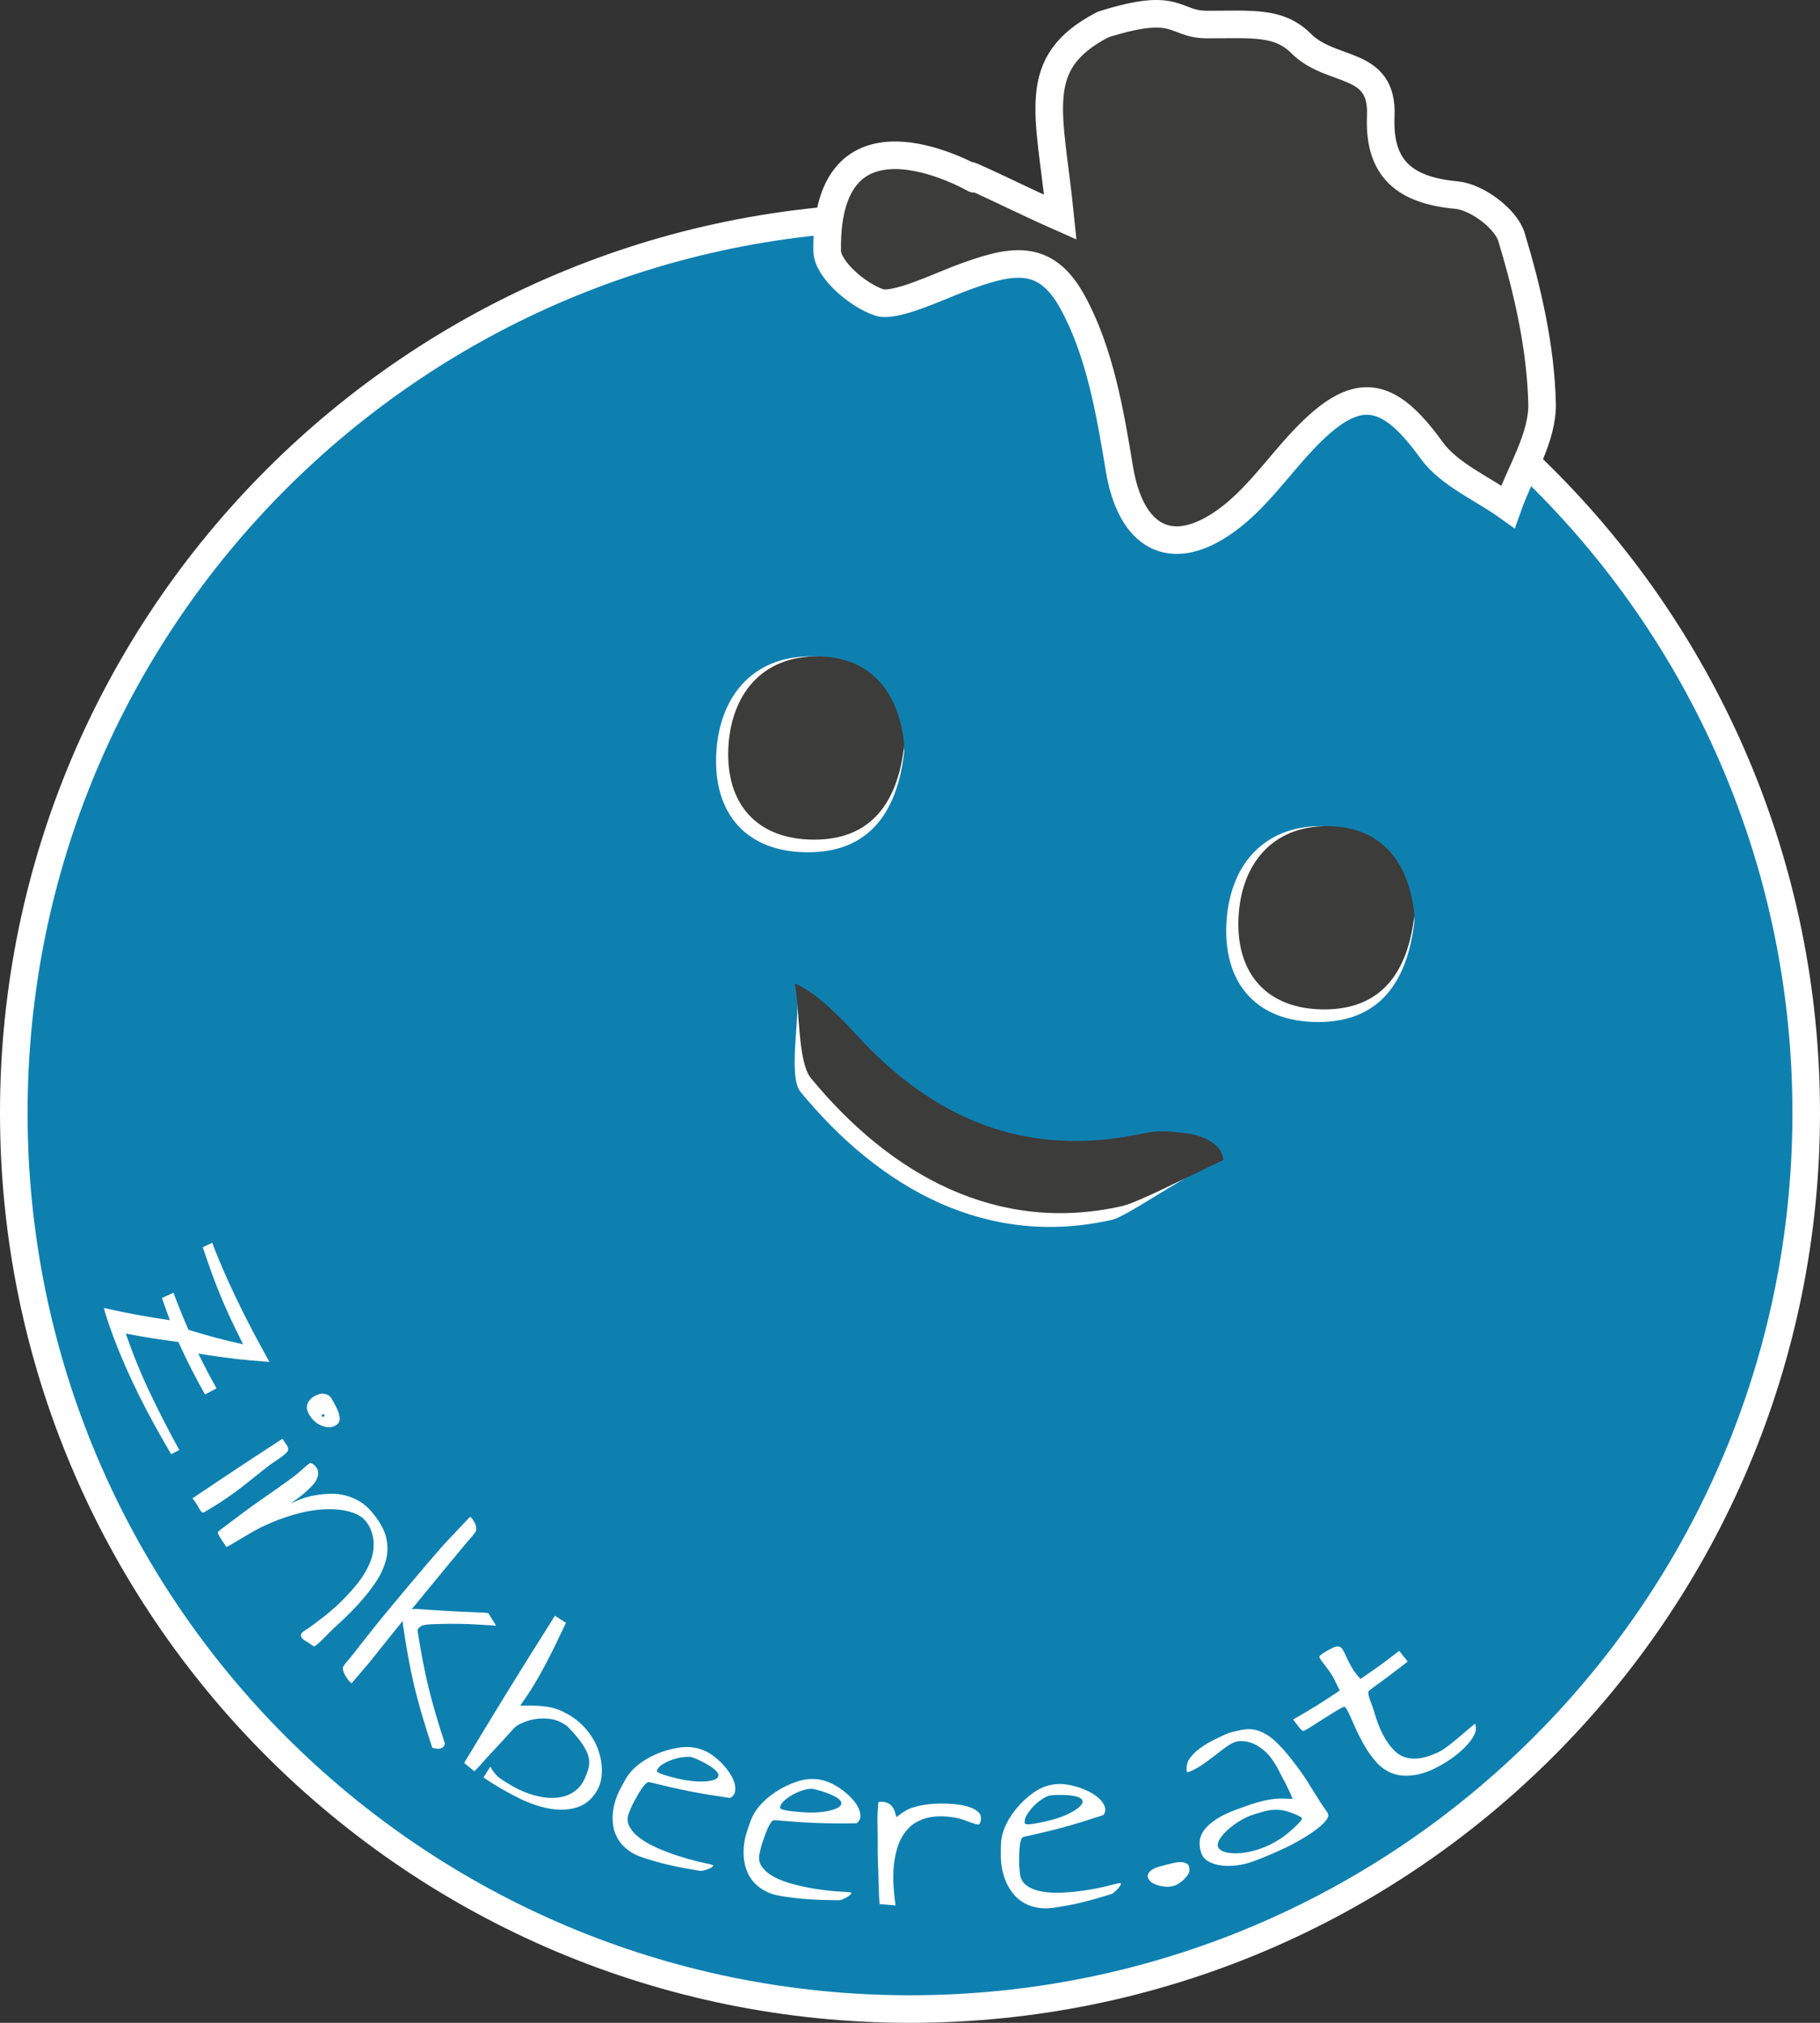<svg xmlns="http://www.w3.org/2000/svg" xmlns:xlink="http://www.w3.org/1999/xlink" id="Ebene_1" x="0px" y="0px" width="132px" height="146.72px" viewBox="0 0 132 146.72" xml:space="preserve"><rect x="0" y="0" width="132" height="146.72" fill="#333333" stroke="none"/><g>	<path fill-rule="evenodd" clip-rule="evenodd" fill="#0E80B0" stroke="#FFFFFF" stroke-width="2" stroke-miterlimit="10" d="  M66,15.72c35.898,0,65,29.102,65,65s-29.102,65-65,65s-65-29.102-65-65S30.102,15.72,66,15.72z"></path></g><path fill-rule="evenodd" clip-rule="evenodd" fill="#3C3C3B" stroke="#FFFFFF" stroke-width="2" stroke-miterlimit="10" d=" M87.563,1.78c3.285,0,5.196-0.234,6.809,1.379c2.202,2.203,5.95,1.151,5.772,5.254c-0.166,3.808,1.713,5.391,5.496,5.737 c1.461,0.134,3.581,1.705,3.987,3.048c1.18,3.903,2.116,8.01,2.216,12.06c0.061,2.477-1.594,4.995-2.479,7.494 c-1.882-1.347-4.264-2.333-5.547-4.112c-3.201-4.438-5.47-4.787-9.332-0.684c-1.84,1.955-3.418,4.268-5.556,5.808 c-4.04,2.912-6.932,1.159-7.745-3.78c-0.679-4.126-1.433-8.502-3.4-12.083c-2.001-3.641-4.479-3.085-8.229-1.668 c-1.472,0.556-4.662,2.073-5.778,1.706c-1.566-0.516-3.763-2.404-3.783-3.734c-0.173-11.755,11.13-4.962,10.656-5.242 c-1.767-1.043,3.76,1.7,6.253,2.797C76.133,8.088,74.599,4.587,79.997,1.78C85.536,0.025,85.041,1.78,87.563,1.78z"></path><path fill-rule="evenodd" clip-rule="evenodd" fill="#FFFFFF" d="M65.582,54.5c-0.508,4.513-2.614,7.331-7.014,7.316 c-4.42-0.014-6.814-2.777-6.623-7.083c0.184-4.128,2.575-7.141,6.886-7.126C63.159,47.621,65.221,50.603,65.582,54.5z"></path><path fill-rule="evenodd" clip-rule="evenodd" fill="#FFFFFF" d="M88.582,84.057c-3.118,1.464-6.837,4.171-7.948,4.422 c-9.022,2.042-16.754-2.215-22.569-9.277c-0.974-1.182,0.063-5.8-0.3-7.486c1.491,0.563,2.569,3.209,3.525,4.261 c5.734,6.303,12.522,9.077,21.007,7.203c0.891-0.196,1.869-0.121,2.79-0.012C85.494,83.215,86.456,82.577,88.582,84.057z"></path><g>	<g>		<path fill="#FFFFFF" d="M11.749,94.148c0.332-0.153,0.499-0.23,0.832-0.381c0.412,1.093,0.629,1.63,1.089,2.687   c1.588,0.485,2.382,0.694,3.962,1.052c-1.341-2.677-1.933-4.085-2.926-7.039c0.274-0.129,0.411-0.196,0.686-0.324   c0.005,0.019,0.075,0.207,0.215,0.559c0.14,0.352,0.322,0.799,0.555,1.339c0.231,0.539,0.498,1.134,0.805,1.778   c0.307,0.644,0.616,1.275,0.929,1.894c0.312,0.619,0.618,1.196,0.913,1.732s0.54,0.979,0.729,1.335   c-2.046-0.151-3.079-0.27-5.154-0.6c0.505,1.027,0.769,1.531,1.319,2.52c-0.334,0.178-0.5,0.266-0.834,0.444   c-0.821-1.48-1.21-2.243-1.933-3.809c-1.518-0.199-2.28-0.32-3.809-0.608c0.515,1.505,1.107,2.953,1.767,4.338   s1.362,2.755,2.11,4.105c-0.236,0.121-0.354,0.182-0.59,0.303c-0.031-0.056-0.163-0.277-0.387-0.667   c-0.225-0.391-0.516-0.894-0.859-1.518c-0.344-0.624-0.706-1.314-1.083-2.075c-0.376-0.761-0.737-1.536-1.079-2.322   s-0.641-1.542-0.902-2.26s-0.448-1.307-0.569-1.76c1.921,0.424,2.88,0.6,4.788,0.884C12.084,95.118,11.969,94.797,11.749,94.148z"></path>		<path fill="#FFFFFF" d="M22.819,101.259c0.083-0.044,0.177-0.087,0.286-0.125c0.109-0.039,0.222-0.054,0.335-0.046   s0.221,0.037,0.327,0.086c0.106,0.049,0.196,0.131,0.267,0.249c0.105,0.176,0.206,0.355,0.302,0.536   c0.096,0.182,0.174,0.362,0.234,0.545c0.06,0.183,0.08,0.35,0.06,0.503c-0.021,0.152-0.111,0.278-0.271,0.375   c-0.274,0.167-0.603,0.183-0.986,0.042s-0.7-0.41-0.939-0.805c-0.185-0.305-0.226-0.577-0.124-0.813   S22.583,101.386,22.819,101.259z M23.513,102.611c-0.027-0.044-0.071-0.05-0.129-0.017c-0.058,0.034-0.073,0.073-0.046,0.117   c0.037,0.06,0.085,0.072,0.144,0.039C23.54,102.716,23.55,102.67,23.513,102.611z M20.487,104.356   c0.118,0.19,0.226,0.348,0.322,0.475c0.096,0.126,0.125,0.341,0.046,0.444c-0.263,0.344-0.975,0.728-1.465,1.114   c-0.49,0.386-0.981,0.777-1.473,1.172c-0.493,0.394-1,0.771-1.524,1.13c-0.524,0.358-1.062,0.684-1.572,0.985   c-0.067,0.04-0.129,0.041-0.181-0.001c-0.052-0.042-0.106-0.115-0.165-0.216c-0.058-0.102-0.127-0.22-0.208-0.357   c-0.08-0.138-0.183-0.281-0.308-0.43C16.557,106.926,17.862,106.063,20.487,104.356z"></path>		<path fill="#FFFFFF" d="M15.788,111.165c0.049-0.121,0.394-0.352,0.717-0.6c0.323-0.248,0.69-0.524,1.104-0.83   c0.413-0.306,0.85-0.621,1.309-0.942c0.459-0.322,0.897-0.628,1.313-0.919s0.786-0.562,1.113-0.806   c0.326-0.244,0.564-0.484,0.711-0.607c0.009-0.007,0.038-0.029,0.078-0.066s0.085-0.075,0.136-0.119   c0.051-0.044,0.097-0.078,0.137-0.104c0.039-0.025,0.079-0.059,0.092-0.06c0.165-0.01,0.468,0.299,0.534,0.484   c0.065,0.185,0.061,0.378-0.014,0.583c-0.075,0.205-0.206,0.405-0.395,0.6c-0.188,0.195-0.384,0.379-0.588,0.553   c-0.204,0.173-0.396,0.322-0.577,0.446s-0.389,0.266-0.389,0.266c0,0,0.464-0.201,0.762-0.314   c0.297-0.114,0.623-0.202,0.974-0.266c0.352-0.064,0.719-0.103,1.101-0.118c0.382-0.016,0.764,0.025,1.146,0.123   c0.381,0.097,0.746,0.252,1.093,0.466c0.346,0.213,0.664,0.521,0.965,0.905c0.474,0.603,0.79,1.178,0.911,1.74   c0.122,0.562,0.106,1.113-0.051,1.658s-0.417,1.086-0.786,1.62s-0.794,1.064-1.283,1.59c-0.489,0.525-1.007,1.035-1.558,1.527   c-0.551,0.491-1.354,1.421-1.566,1.433c-0.067,0.004-0.317-0.218-0.492-0.312c-0.175-0.093-0.303-0.187-0.385-0.28   c-0.082-0.095-0.099-0.2-0.051-0.313c0.047-0.113,0.261-0.241,0.528-0.413c0.187-0.12,0.491-0.368,0.896-0.666   c0.404-0.299,0.827-0.656,1.273-1.074c0.445-0.418,0.875-0.882,1.293-1.387s0.739-1.028,0.972-1.566   c0.232-0.538,0.324-1.082,0.28-1.635c-0.044-0.554-0.303-1.237-0.762-1.637c-0.497-0.433-1.378-0.636-2.195-0.658   c-0.818-0.022-1.664,0.081-2.54,0.315c-0.877,0.234-1.767,0.563-2.664,0.999s-2.418,1.452-2.525,1.415   c-0.009-0.003-0.055-0.109-0.124-0.203s-0.14-0.198-0.214-0.313c-0.075-0.115-0.139-0.225-0.194-0.327   C15.817,111.252,15.783,111.178,15.788,111.165z"></path>		<path fill="#FFFFFF" d="M24.893,120.888c0.083-0.184,0.444-0.549,0.797-1.008c0.353-0.46,0.757-0.973,1.209-1.54   c0.452-0.567,0.935-1.165,1.453-1.788c0.518-0.624,1.01-1.213,1.478-1.766c0.467-0.553,0.888-1.049,1.262-1.49   s0.67-0.767,0.841-0.973c0.074-0.088,0.213-0.25,0.421-0.465c0.207-0.215,0.424-0.446,0.654-0.694   c0.23-0.249,0.448-0.481,0.655-0.695c0.208-0.214,0.412-0.447,0.441-0.447c0.067,0,0.276,0.315,0.352,0.486   s0.121,0.412,0.057,0.553c-0.089,0.195-0.422,0.529-0.748,0.922c-0.327,0.393-0.701,0.845-1.125,1.355   c-0.424,0.511-0.877,1.059-1.355,1.645c-0.479,0.586-1.426,1.738-1.426,1.738c0.003,0.005,0.169-0.017,0.247-0.018   c0.077-0.001,0.127-0.001,0.149,0c0.256,0.021,0.564,0.04,0.913,0.062s0.709,0.045,1.085,0.067s0.748,0.045,1.116,0.063   s0.702,0.03,1,0.04c0.299,0.009,0.542,0.02,0.732,0.033c0.189,0.014,0.298,0.029,0.326,0.051c0.216,0.356,0.326,0.534,0.551,0.888   c-0.359-0.019-0.774-0.041-1.247-0.071c-0.474-0.03-0.952-0.05-1.437-0.057c-0.485-0.008-0.972-0.003-1.458,0.013   c-0.488,0.016-1.068,0.016-1.306,0.156c-0.008,0.005-0.031,0.03-0.069,0.059c-0.039,0.028-0.068,0.05-0.086,0.069   c-0.009,0.01-0.025,0.036-0.049,0.076c-0.025,0.041-0.041,0.065-0.049,0.075c0.519,3.269,0.915,4.933,1.998,8.259   c-0.008,0.011-0.019,0.036-0.034,0.074s-0.03,0.069-0.045,0.09c-0.146,0.204-0.428,0.244-0.844,0.115   c-1.185-3.612-1.607-5.422-2.135-8.965c-0.005-0.022-0.006-0.054-0.004-0.098c0.002-0.042,0.003-0.091,0.002-0.145   c-0.973,1.2-1.457,1.803-2.417,3.015c-0.046,0.048-0.127,0.144-0.247,0.286c-0.12,0.142-0.253,0.296-0.395,0.463   s-0.274,0.322-0.397,0.468c-0.124,0.147-0.237,0.292-0.254,0.293c-0.082,0.004-0.362-0.371-0.479-0.577   S24.831,121.026,24.893,120.888z"></path>		<path fill="#FFFFFF" d="M41.047,117.706c-0.207,0.431-0.433,0.907-0.682,1.428c-0.25,0.521-0.515,1.047-0.796,1.579   c-0.282,0.532-0.577,1.056-0.887,1.57c-0.31,0.515-0.94,1.409-0.94,1.409c0.017,0.033,0.671,0.006,0.957,0.015   c0.286,0.01,0.564,0.031,0.832,0.064c0.268,0.034,0.52,0.085,0.761,0.161c0.24,0.076,0.502,0.193,0.789,0.349   c0.574,0.313,1.048,0.691,1.43,1.143c0.381,0.452,0.665,0.926,0.852,1.431s0.284,1.007,0.289,1.509   c0.005,0.502-0.076,0.966-0.264,1.345c-0.32,0.645-0.8,1.097-1.371,1.318c-0.571,0.222-1.228,0.286-1.964,0.185   c-0.737-0.101-1.542-0.358-2.398-0.78c-0.857-0.421-1.722-0.922-2.588-1.508c0.199-0.315,0.297-0.472,0.496-0.787   c0.198,0.367,0.423,0.641,0.669,0.823c0.246,0.182,0.555,0.379,0.926,0.588c0.585,0.329,1.154,0.561,1.701,0.699   c0.546,0.139,1.052,0.186,1.514,0.144c0.461-0.042,0.861-0.177,1.2-0.394s0.597-0.51,0.777-0.877   c0.156-0.319,0.269-0.616,0.339-0.889c0.07-0.273,0.065-0.553-0.013-0.84s-0.238-0.603-0.477-0.951   c-0.239-0.348-0.59-0.754-1.046-1.222c-0.026-0.029-0.095-0.075-0.205-0.142c-0.11-0.066-0.189-0.114-0.238-0.141   c-0.258-0.141-0.546-0.229-0.866-0.266c-0.321-0.037-0.636-0.036-0.944,0.005c-0.309,0.042-0.596,0.119-0.863,0.228   c-0.268,0.109-0.506,0.224-0.659,0.354c-0.117,0.1-0.312,0.324-0.585,0.629c-0.273,0.305-0.573,0.629-0.897,0.972   c-0.325,0.342-0.623,0.67-0.896,0.982s-0.474,0.522-0.595,0.634c-0.298-0.241-0.445-0.362-0.739-0.607   c2.59-4.297,3.907-6.433,6.582-10.674C40.566,117.399,40.725,117.503,41.047,117.706z"></path>		<path fill="#FFFFFF" d="M45.295,129.184c0.17-0.323,0.443-0.715,0.854-1.066c0.41-0.35,0.883-0.641,1.417-0.875   c0.533-0.234,1.085-0.395,1.659-0.484c0.573-0.09,1.111-0.048,1.628,0.127c0.284,0.096,0.549,0.232,0.798,0.409   s0.482,0.377,0.702,0.603c0.219,0.226,0.408,0.461,0.571,0.707c0.162,0.247,0.278,0.488,0.345,0.725   c0.065,0.238,0.077,0.454,0.034,0.647c-0.044,0.193-0.163,0.337-0.362,0.432c-2.338-0.341-3.51-0.571-5.838-1.15   c-0.075-0.015-0.159,0.02-0.253,0.103c-0.095,0.083-0.191,0.198-0.29,0.342c-0.099,0.145-0.202,0.307-0.306,0.485   c-0.104,0.179-0.201,0.353-0.29,0.522c-0.09,0.169-0.163,0.324-0.22,0.465s-0.099,0.247-0.128,0.32   c-0.139,0.341-0.129,0.668,0.036,0.98c0.166,0.313,0.424,0.601,0.778,0.86c0.354,0.259,0.777,0.499,1.269,0.713   c0.493,0.214,0.991,0.403,1.492,0.565c0.5,0.162,0.977,0.297,1.43,0.405c0.453,0.108,1.081,0.22,1.116,0.282   c0.008,0.014-0.058,0.102-0.134,0.148c-0.076,0.047-0.162,0.087-0.256,0.122c-0.094,0.035-0.188,0.063-0.279,0.084   c-0.091,0.022-0.151,0.04-0.17,0.042c-0.129,0.012-0.415-0.056-0.751-0.11c-0.336-0.054-0.689-0.12-1.062-0.198   c-0.373-0.079-0.722-0.158-1.041-0.238s-0.541-0.153-0.652-0.184c-0.579-0.164-1.147-0.334-1.556-0.587   c-0.409-0.253-0.722-0.546-0.94-0.875s-0.359-0.682-0.419-1.056c-0.061-0.374-0.062-0.748-0.007-1.125   c0.055-0.377,0.157-0.75,0.305-1.116C44.921,129.843,45.134,129.489,45.295,129.184z M50.256,127.475   c-0.143-0.057-0.372-0.063-0.658-0.033c-0.288,0.03-0.568,0.095-0.847,0.195c-0.279,0.1-0.532,0.222-0.756,0.369   c-0.224,0.146-0.382,0.408-0.345,0.47c0.113,0.188,0.904,0.378,1.408,0.503c0.504,0.125,0.976,0.2,1.413,0.227   c0.436,0.027,0.808,0.008,1.114-0.055c0.306-0.063,0.477-0.174,0.514-0.328c0.037-0.154-0.087-0.337-0.367-0.557   C51.454,128.046,50.941,127.746,50.256,127.475z"></path>		<path fill="#FFFFFF" d="M54.385,132.224c0.113-0.347,0.315-0.778,0.66-1.189c0.345-0.411,0.763-0.772,1.248-1.088   c0.485-0.315,1-0.561,1.549-0.738c0.549-0.178,1.087-0.221,1.625-0.128c0.295,0.051,0.579,0.146,0.854,0.282   s0.539,0.298,0.793,0.487c0.253,0.189,0.48,0.395,0.682,0.613c0.201,0.219,0.356,0.439,0.461,0.664   c0.104,0.226,0.152,0.437,0.142,0.635c-0.011,0.198-0.104,0.36-0.285,0.485c-2.363,0.027-3.555-0.02-5.94-0.231   c-0.076-0.003-0.153,0.044-0.231,0.141c-0.079,0.097-0.155,0.226-0.229,0.384c-0.073,0.159-0.146,0.335-0.219,0.528   c-0.072,0.193-0.137,0.382-0.196,0.564c-0.061,0.182-0.108,0.346-0.141,0.494s-0.056,0.26-0.073,0.337   c-0.08,0.36-0.015,0.684,0.199,0.968c0.215,0.285,0.519,0.529,0.91,0.731c0.392,0.202,0.85,0.374,1.37,0.509   c0.521,0.136,1.04,0.246,1.561,0.329c0.52,0.083,1.013,0.142,1.478,0.178c0.464,0.037,1.102,0.049,1.148,0.106   c0.01,0.012-0.04,0.109-0.107,0.167c-0.067,0.059-0.146,0.112-0.232,0.162c-0.087,0.049-0.175,0.091-0.261,0.126   c-0.086,0.036-0.143,0.065-0.161,0.07c-0.126,0.032-0.416,0.007-0.756,0.006s-0.7-0.011-1.081-0.03   c-0.38-0.02-0.738-0.045-1.066-0.075s-0.558-0.067-0.673-0.081c-0.597-0.072-1.185-0.152-1.629-0.34   c-0.445-0.188-0.803-0.431-1.072-0.723c-0.271-0.291-0.465-0.619-0.586-0.98c-0.123-0.361-0.188-0.733-0.197-1.115   c-0.009-0.382,0.029-0.766,0.114-1.152C54.128,132.934,54.278,132.551,54.385,132.224z M58.978,129.756   c-0.15-0.034-0.375-0.004-0.652,0.07c-0.278,0.074-0.544,0.183-0.802,0.325c-0.258,0.142-0.484,0.303-0.679,0.483   c-0.196,0.18-0.31,0.464-0.263,0.52c0.143,0.169,0.953,0.233,1.47,0.279s0.994,0.047,1.429,0.005   c0.434-0.041,0.797-0.118,1.088-0.228c0.291-0.11,0.439-0.246,0.451-0.404c0.011-0.159-0.141-0.322-0.453-0.497   C60.254,130.136,59.699,129.917,58.978,129.756z"></path>		<path fill="#FFFFFF" d="M63.708,130.726c0.059-0.067,0.408-0.043,0.567,0.011c0.159,0.053,0.29,0.138,0.392,0.252   s0.175,0.24,0.223,0.383c0.047,0.143,0.117,0.417,0.117,0.417c0.042,0.011,0.602-0.484,1.05-0.638   c0.448-0.155,0.923-0.255,1.427-0.299c0.504-0.045,1.005-0.049,1.51-0.015c0.505,0.035,0.935,0.106,1.293,0.225   c0.358,0.119,0.618,0.283,0.777,0.496s0.056,0.73-0.064,0.769c-0.194,0.062-1.002-0.333-1.529-0.45   c-0.526-0.116-1.033-0.158-1.527-0.129c-0.494,0.03-0.951,0.148-1.379,0.36c-0.429,0.212-0.792,0.559-1.094,1.043   c-0.302,0.484-0.51,1.135-0.619,1.954c-0.109,0.82-0.083,1.851,0.105,3.094c-0.466-0.031-0.698-0.049-1.163-0.089   c-0.033-0.44-0.053-0.839-0.059-1.198c-0.006-0.358-0.019-0.756-0.037-1.195c-0.019-0.439-0.031-0.883-0.038-1.334   c-0.006-0.451-0.007-0.887-0.004-1.304c0.002-0.417-0.022-0.796-0.018-1.084c0-0.037,0.003-0.12,0.003-0.239   c0-0.119,0.005-0.249,0.016-0.387c0.01-0.139,0.02-0.267,0.028-0.385C63.697,130.864,63.696,130.74,63.708,130.726z"></path>		<path fill="#FFFFFF" d="M72.589,133.964c-0.002-0.367,0.054-0.84,0.252-1.337c0.198-0.497,0.483-0.968,0.847-1.416   c0.364-0.448,0.778-0.838,1.249-1.174c0.469-0.336,0.972-0.541,1.519-0.614c0.3-0.041,0.604-0.036,0.912,0.011   s0.615,0.122,0.92,0.226c0.305,0.104,0.591,0.23,0.855,0.377s0.484,0.312,0.658,0.495c0.173,0.184,0.287,0.372,0.34,0.564   c0.053,0.193,0.016,0.376-0.118,0.551c-2.271,0.751-3.433,1.069-5.787,1.582c-0.074,0.02-0.133,0.088-0.177,0.205   c-0.045,0.117-0.077,0.263-0.096,0.437s-0.032,0.366-0.04,0.572c-0.007,0.207-0.008,0.406-0.007,0.599   c0,0.192,0.007,0.364,0.023,0.516s0.029,0.267,0.037,0.346c0.039,0.369,0.205,0.66,0.501,0.868   c0.297,0.208,0.667,0.352,1.106,0.428c0.44,0.076,0.934,0.103,1.477,0.075c0.544-0.027,1.079-0.08,1.607-0.159   c0.526-0.079,1.02-0.172,1.479-0.28c0.459-0.107,1.077-0.292,1.142-0.25c0.014,0.009-0.005,0.117-0.051,0.193   c-0.046,0.077-0.104,0.152-0.172,0.226c-0.068,0.074-0.138,0.14-0.21,0.2c-0.071,0.061-0.117,0.108-0.133,0.118   c-0.111,0.069-0.399,0.136-0.728,0.238c-0.328,0.103-0.677,0.203-1.05,0.3c-0.373,0.097-0.722,0.182-1.046,0.252   s-0.559,0.104-0.674,0.126c-0.596,0.111-1.188,0.211-1.674,0.165c-0.486-0.046-0.906-0.172-1.257-0.37   c-0.352-0.198-0.644-0.455-0.876-0.765c-0.233-0.31-0.414-0.646-0.544-1.01s-0.218-0.746-0.26-1.141   C72.571,134.72,72.591,134.309,72.589,133.964z M76.204,130.219c-0.155,0.013-0.362,0.109-0.604,0.264   c-0.243,0.155-0.463,0.338-0.665,0.552c-0.202,0.214-0.368,0.438-0.498,0.669c-0.13,0.231-0.149,0.536-0.085,0.576   c0.193,0.12,0.989-0.062,1.5-0.174c0.511-0.112,0.97-0.255,1.375-0.427c0.404-0.171,0.729-0.355,0.975-0.55   c0.244-0.194,0.344-0.371,0.304-0.525c-0.041-0.155-0.241-0.265-0.597-0.337C77.552,130.196,76.949,130.156,76.204,130.219z"></path>		<path fill="#FFFFFF" d="M83.372,136.388c-0.132-0.171-0.166-0.327-0.105-0.458c0.062-0.13,0.164-0.24,0.309-0.329   s0.317-0.16,0.514-0.215c0.196-0.055,0.373-0.103,0.531-0.143c0.139-0.035,0.309-0.075,0.509-0.121   c0.199-0.045,0.385-0.065,0.56-0.058c0.174,0.008,0.318,0.055,0.432,0.141c0.113,0.086,0.143,0.251,0.142,0.447   c0,0.087-0.025,0.199-0.101,0.31c-0.074,0.111-0.165,0.221-0.272,0.333c-0.108,0.112-0.237,0.215-0.383,0.309   c-0.147,0.093-0.292,0.161-0.434,0.197c-0.163,0.042-0.333,0.055-0.51,0.044c-0.177-0.011-0.349-0.038-0.512-0.082   s-0.3-0.097-0.413-0.16C83.524,136.541,83.434,136.469,83.372,136.388z"></path>		<path fill="#FFFFFF" d="M87.124,134.402c-0.244-0.721-0.115-1.334,0.368-1.853s1.197-0.938,2.149-1.287   c0.374-0.137,0.725-0.263,1.056-0.377c0.331-0.114,0.656-0.206,0.975-0.279c0.318-0.072,0.643-0.121,0.976-0.147   c0.333-0.025,1.105,0.021,1.105,0.021c0.003-0.004-0.05-0.113-0.096-0.231c-0.047-0.119-0.102-0.247-0.167-0.379   s-0.125-0.256-0.181-0.371c-0.056-0.114-0.095-0.198-0.119-0.243c-0.11-0.205-0.269-0.483-0.436-0.827   c-0.167-0.343-0.379-0.678-0.633-1.005s-0.577-0.601-0.964-0.828c-0.387-0.226-0.98-0.388-1.462-0.278   c-0.316,0.072-0.673,0.318-0.946,0.523c-0.273,0.206-0.546,0.415-0.819,0.627c-0.272,0.213-0.552,0.414-0.837,0.603   c-0.285,0.189-0.896,0.505-0.983,0.462c-0.091-0.045-0.07-0.619,0.123-0.914c0.193-0.295,0.457-0.562,0.79-0.806   c0.333-0.245,0.695-0.46,1.086-0.65c0.392-0.19,0.75-0.374,1.041-0.471c0.294-0.098,0.621-0.159,0.904-0.22   c0.283-0.061,0.571-0.069,0.868-0.024c0.296,0.045,0.614,0.171,0.955,0.376c0.341,0.206,0.718,0.538,1.133,0.995   c0.415,0.458,0.888,1.059,1.421,1.807c0.533,0.749,1.116,1.842,1.83,2.815c0.098,0.133,0.11,0.309-0.033,0.518   s-0.37,0.437-0.68,0.675c-0.31,0.239-0.672,0.483-1.087,0.729c-0.415,0.246-0.844,0.475-1.288,0.685s-0.87,0.398-1.282,0.569   c-0.412,0.171-0.76,0.308-1.04,0.408c-0.359,0.13-0.739,0.221-1.137,0.271c-0.399,0.051-0.78,0.053-1.142,0.008   s-0.672-0.144-0.932-0.295C87.379,134.859,87.209,134.656,87.124,134.402z M90.387,131.818c-0.834,0.404-1.464,0.965-1.758,1.338   c-0.295,0.374-0.381,0.664-0.25,0.874c0.13,0.211,0.435,0.34,0.917,0.381c0.481,0.042,1.032-0.015,1.646-0.177   c0.614-0.162,1.242-0.438,1.873-0.833c0.632-0.394,1.653-1.363,1.624-1.511c-0.024-0.123-0.756-0.417-1.071-0.507   c-0.315-0.089-0.627-0.129-0.934-0.117c-0.308,0.012-0.625,0.071-0.956,0.174S90.733,131.65,90.387,131.818z"></path>		<path fill="#FFFFFF" d="M97.521,123.795c-0.066-0.024-0.385,0.163-0.641,0.317c-0.256,0.155-0.526,0.322-0.81,0.503   c-0.285,0.18-0.556,0.354-0.814,0.521s-0.481,0.297-0.668,0.394c-0.085,0.043-0.188-0.013-0.307-0.171s-0.284-0.37-0.496-0.639   c1.378-0.787,2.056-1.209,3.388-2.105c-0.206-0.425-0.357-0.726-0.451-0.905c-0.094-0.179-0.183-0.325-0.268-0.438   c-0.085-0.114-0.183-0.245-0.29-0.393c-0.106-0.147-0.495-0.607-0.477-0.712c0.025-0.149,0.663-0.49,0.88-0.604   c0.217-0.113,0.387-0.162,0.509-0.145c0.122,0.018,0.223,0.09,0.304,0.222c0.081,0.132,0.167,0.309,0.259,0.522   c0.092,0.213,0.218,0.458,0.378,0.74c0.16,0.282,0.378,0.574,0.656,0.876c1.14-0.774,1.702-1.182,2.807-2.039   c0.246,0.312,0.369,0.467,0.615,0.779c-0.127,0.094-0.322,0.245-0.586,0.451c-0.264,0.206-0.55,0.425-0.857,0.653   c-0.308,0.229-0.592,0.436-0.854,0.625c-0.261,0.189-0.537,0.384-0.555,0.46c-0.058,0.249,0.296,1.001,0.453,1.555   c0.157,0.554,0.357,1.072,0.604,1.552c0.247,0.481,0.541,0.888,0.889,1.217c0.348,0.331,0.788,0.509,1.323,0.525   c0.535,0.017,1.175-0.153,1.913-0.521c0.738-0.367,2.445-2.009,2.563-1.99c0.038,0.006,0.095,0.389,0.007,0.617   c-0.09,0.229-0.223,0.454-0.402,0.678c-0.18,0.225-0.387,0.442-0.622,0.651c-0.235,0.209-0.454,0.385-0.654,0.524   c-0.935,0.65-1.762,1.037-2.457,1.183c-0.696,0.146-1.293,0.128-1.789-0.044c-0.495-0.173-0.916-0.461-1.264-0.857   c-0.349-0.395-0.651-0.829-0.911-1.299s-0.497-0.948-0.709-1.432S97.665,123.847,97.521,123.795z"></path>	</g></g><path fill-rule="evenodd" clip-rule="evenodd" fill="#3C3C3B" d="M65.582,54.056c-0.476,4.223-2.445,6.858-6.562,6.845 c-4.136-0.013-6.375-2.599-6.196-6.626c0.172-3.863,2.409-6.681,6.442-6.667C63.315,47.62,65.244,50.41,65.582,54.056z"></path><path fill-rule="evenodd" clip-rule="evenodd" fill="#FFFFFF" d="M102.582,66.813c-0.508,4.513-2.614,7.331-7.014,7.316 c-4.42-0.014-6.814-2.777-6.623-7.083c0.184-4.128,2.575-7.141,6.886-7.126C100.159,59.934,102.221,62.915,102.582,66.813z"></path><path fill-rule="evenodd" clip-rule="evenodd" fill="#3C3C3B" d="M102.582,66.369c-0.476,4.223-2.445,6.858-6.562,6.845 c-4.136-0.013-6.375-2.599-6.196-6.626c0.172-3.863,2.409-6.681,6.442-6.667C100.315,59.933,102.244,62.722,102.582,66.369z"></path><path fill-rule="evenodd" clip-rule="evenodd" fill="#3C3C3B" d="M88.729,84.14c-3.118,1.464-6.234,3.087-7.345,3.339 c-9.022,2.042-16.754-2.215-22.569-9.277c-0.974-1.182-0.812-5.175-1.175-6.861c1.491,0.563,3.444,2.584,4.4,3.636 c5.734,6.303,12.522,9.077,21.007,7.203c0.891-0.196,1.869-0.121,2.79-0.012C86.244,82.215,88.578,82.513,88.729,84.14z"></path></svg>